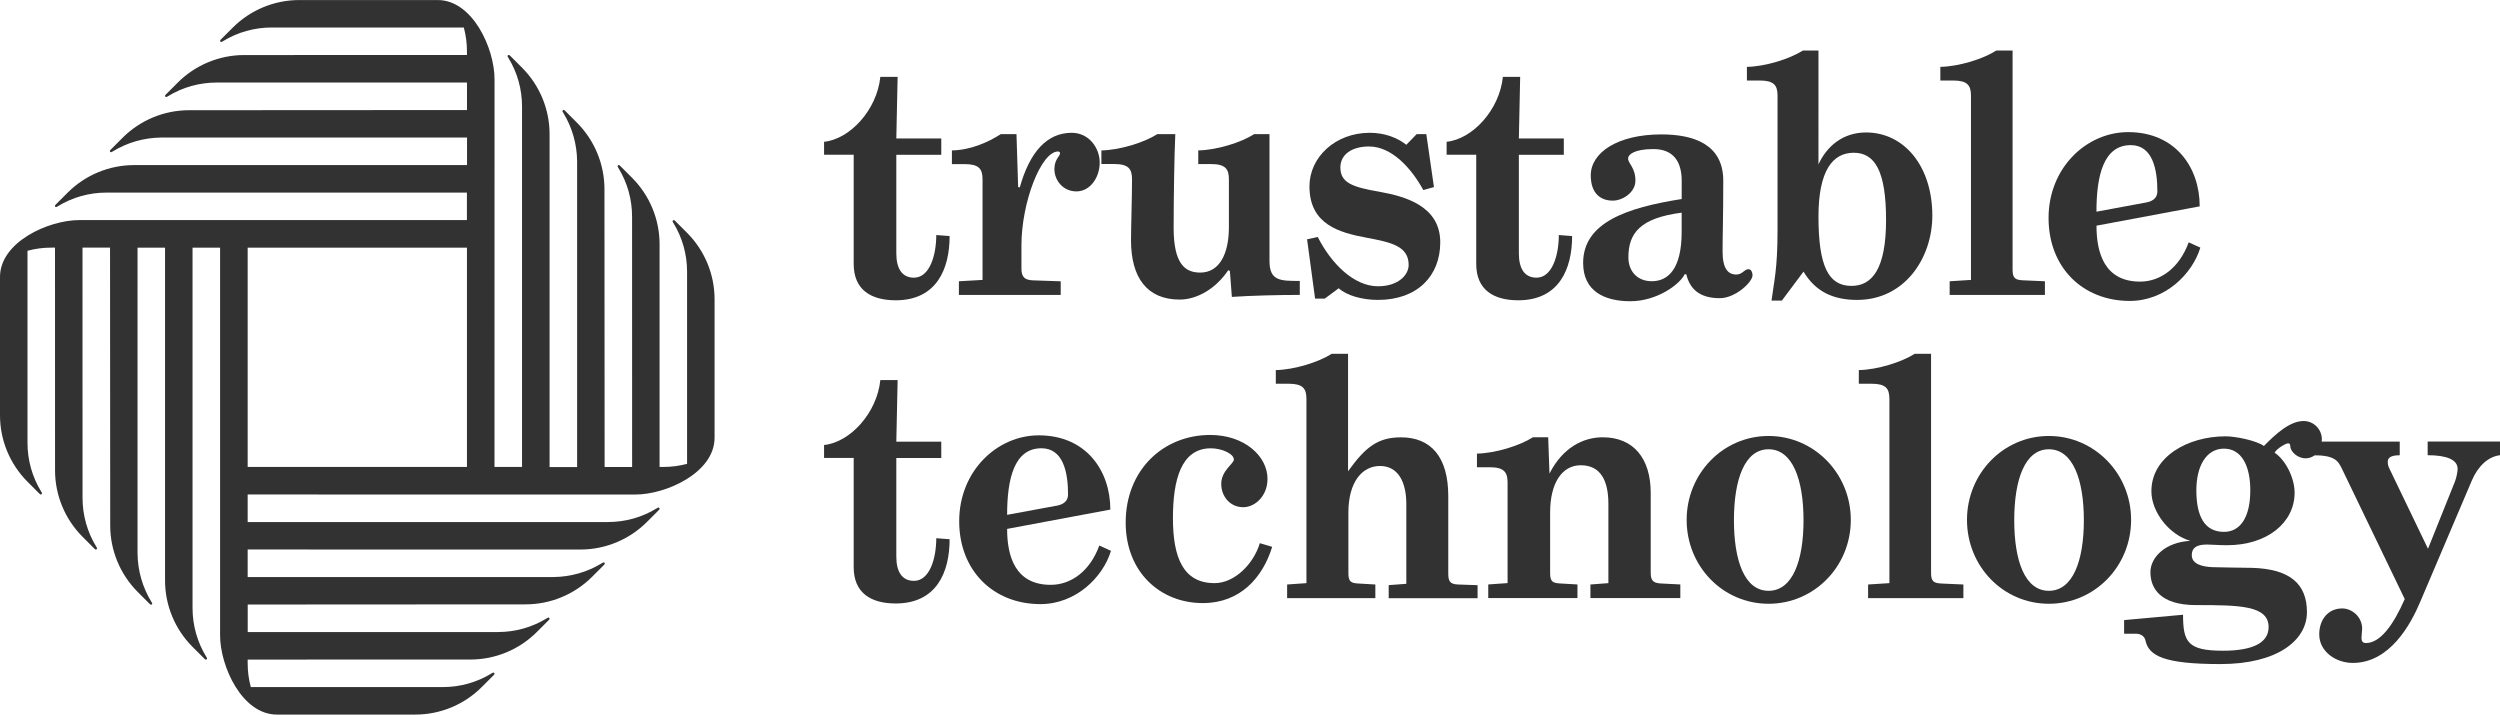 <?xml version="1.0" encoding="UTF-8"?> <!-- Generator: Adobe Illustrator 23.0.0, SVG Export Plug-In . SVG Version: 6.00 Build 0) --> <svg xmlns="http://www.w3.org/2000/svg" xmlns:xlink="http://www.w3.org/1999/xlink" id="Ebene_1" x="0px" y="0px" width="590px" height="168.64px" viewBox="0 0 590 168.64" style="enable-background:new 0 0 590 168.64;" xml:space="preserve"> <style type="text/css"> .st0{clip-path:url(#SVGID_2_);fill:#323232;} </style> <g> <defs> <rect id="SVGID_1_" width="590" height="168.64"></rect> </defs> <clipPath id="SVGID_2_"> <use xlink:href="#SVGID_1_" style="overflow:visible;"></use> </clipPath> <path class="st0" d="M58.45,58.45h51.75v51.74l-51.75,0V58.45z M113.69,162.15L113.69,162.15l2.75-2.75 c0.23-0.23,0.35-0.36,0.19-0.57c-0.17-0.24-0.42-0.03-0.58,0.07c-3.49,2.14-7.44,3.25-11.55,3.25H59.19 c-0.49-1.84-0.74-3.64-0.74-5.7l0-0.79l52.56-0.01c5.88,0,11.52-2.34,15.68-6.49h0l2.75-2.75c0.23-0.23,0.35-0.36,0.19-0.57 c-0.17-0.24-0.42-0.03-0.57,0.07c-3.49,2.14-7.44,3.25-11.55,3.25l-59.05,0l0-6.49l65.58-0.04c5.88,0,11.52-2.34,15.68-6.49 l2.75-2.75c0.23-0.23,0.35-0.36,0.2-0.57c-0.18-0.23-0.42-0.02-0.58,0.07c-3.49,2.14-7.44,3.25-11.48,3.29H58.45v-6.5l78.53,0.01 c5.88,0,11.52-2.34,15.68-6.49l0,0l2.75-2.75c0.23-0.23,0.35-0.36,0.19-0.57c-0.17-0.24-0.42-0.03-0.58,0.07 c-3.49,2.14-7.44,3.25-11.55,3.25H58.45v-6.5l91.5,0.01c7.27,0,18.69-5.17,18.69-13.4V70.63c0-5.88-2.34-11.52-6.49-15.68v0 l-2.75-2.75c-0.23-0.23-0.36-0.35-0.57-0.19c-0.24,0.17-0.02,0.42,0.07,0.58c2.14,3.49,3.25,7.44,3.25,11.55v45.32 c-1.85,0.49-3.64,0.74-5.7,0.74l-0.79,0l0-52.56c0-5.88-2.34-11.52-6.49-15.68l0,0l-2.75-2.75c-0.23-0.23-0.36-0.35-0.57-0.19 c-0.23,0.17-0.02,0.42,0.07,0.58c2.14,3.49,3.25,7.44,3.25,11.55l0.01,59.06l-6.49,0l-0.04-65.58c0-5.88-2.34-11.52-6.49-15.68v0 l-2.75-2.75c-0.23-0.23-0.36-0.35-0.57-0.19c-0.24,0.17-0.02,0.42,0.07,0.58c2.14,3.49,3.25,7.44,3.29,11.48l0,72.16l-6.5,0V31.66 c0-5.88-2.34-11.52-6.49-15.68v0l-2.75-2.75c-0.23-0.23-0.36-0.35-0.57-0.19c-0.24,0.17-0.03,0.42,0.07,0.58 c2.14,3.49,3.24,7.44,3.24,11.55v85.03h-6.5l0.01-91.5c0-7.27-5.17-18.69-13.4-18.69H70.63c-5.88,0-11.52,2.34-15.68,6.49h0 L52.2,9.24c-0.23,0.23-0.35,0.36-0.19,0.57c0.17,0.23,0.42,0.02,0.58-0.07c3.49-2.14,7.44-3.25,11.55-3.25h45.32 c0.49,1.84,0.74,3.64,0.74,5.7v0.79l-52.56,0.01c-5.88,0-11.52,2.34-15.68,6.49h0l-2.75,2.75c-0.23,0.23-0.35,0.36-0.19,0.57 c0.17,0.24,0.42,0.02,0.58-0.07c3.49-2.14,7.44-3.25,11.55-3.25l59.06,0v6.49l-65.59,0.04c-5.88,0-11.52,2.34-15.68,6.49h0 l-2.75,2.75c-0.23,0.23-0.35,0.36-0.19,0.57c0.17,0.24,0.42,0.02,0.58-0.07c3.49-2.14,7.44-3.25,11.48-3.29h72.16v6.5H31.66 c-5.88,0-11.52,2.34-15.68,6.49h0l-2.75,2.75c-0.23,0.23-0.35,0.36-0.2,0.57c0.18,0.23,0.42,0.02,0.58-0.07 c3.49-2.14,7.44-3.25,11.55-3.25h85.03v6.49h-91.5C11.42,51.95,0,57.13,0,65.35v32.66c0,5.88,2.34,11.52,6.49,15.68v0l2.75,2.75 c0.23,0.23,0.36,0.35,0.57,0.19c0.24-0.17,0.02-0.42-0.07-0.58c-2.14-3.49-3.25-7.44-3.25-11.55l0-45.32 c1.84-0.49,3.64-0.74,5.7-0.74h0.79l0.01,52.56c0,5.88,2.34,11.52,6.49,15.68v0l2.75,2.75c0.23,0.23,0.36,0.35,0.57,0.19 c0.24-0.17,0.02-0.42-0.07-0.58c-2.14-3.49-3.25-7.44-3.25-11.55l-0.01-59.06h6.5l0.04,65.59c0,5.88,2.34,11.52,6.49,15.68v0 l2.75,2.75c0.23,0.23,0.36,0.35,0.57,0.2c0.24-0.17,0.02-0.42-0.07-0.58c-2.14-3.49-3.25-7.44-3.29-11.48V58.45h6.49l0,78.53 c0,5.88,2.33,11.52,6.49,15.68v0l2.75,2.75c0.23,0.23,0.36,0.35,0.57,0.19c0.24-0.17,0.02-0.42-0.07-0.58 c-2.14-3.49-3.25-7.44-3.25-11.55V58.45h6.5v91.5c0,7.27,5.17,18.69,13.4,18.69h32.66C103.9,168.64,109.54,166.31,113.69,162.15"></path> <path class="st0" d="M201.47,62.29V36.52h-6.99v-3.06c6.13-0.63,12.49-7.54,13.28-15.32h4.08l-0.31,14.54h10.61v3.85h-10.61v23.26 c0,3.69,1.41,5.74,4.17,5.74c3.69,0,5.26-5.27,5.26-10.06l3.15,0.24c0,7.77-3.07,15.16-12.73,15.16 C205.48,70.86,201.47,68.34,201.47,62.29"></path> <path class="st0" d="M226.3,69.6v-3.22l5.58-0.32V42.34c0-2.51-0.87-3.61-4.25-3.61h-2.98V35.5c4.4-0.08,8.48-1.89,11.55-3.85h3.69 l0.39,12.49l0.39,0.08c2.36-8.41,6.44-12.88,12.26-12.88c4.09,0,6.6,3.62,6.6,6.99c0,3.62-2.28,6.84-5.5,6.84 c-3.14,0-5.19-2.59-5.19-5.26c0-2.36,1.33-2.99,1.33-3.77c0-0.24-0.24-0.39-0.47-0.39c-4.01,0-8.64,12.02-8.64,22.16v5.5 c0,2.04,0.86,2.67,2.67,2.75l6.6,0.23v3.22H226.3z"></path> <path class="st0" d="M290.72,70.07l-0.47-6.13l-0.39-0.16c-2.91,4.32-7.31,6.92-11.47,6.92c-7.7,0-11.47-5.19-11.47-13.99 c0-3.14,0.24-10.37,0.24-14.38c0-2.51-0.87-3.62-4.25-3.62h-2.98V35.5c4.4-0.08,10.13-1.88,13.2-3.85h4.24 c-0.24,4.95-0.39,15.79-0.39,22.15c0,8.57,2.75,10.53,6.28,10.53c4.56,0,6.76-4.48,6.76-10.69V42.34c0-2.51-0.86-3.62-4.24-3.62 h-2.99V35.5c4.4-0.08,10.14-1.88,13.2-3.85h3.61v29.93c0,4.72,2.52,4.72,7.15,4.72v3.3C301.72,69.6,295.12,69.76,290.72,70.07"></path> <path class="st0" d="M315.94,68.03l-3.3,2.44h-2.28l-1.89-13.99l2.52-0.55c3.14,6.21,8.48,11.63,14.22,11.63 c4.79,0,7.23-2.67,7.23-5.03c0-4.48-4.16-5.34-9.98-6.44c-6.29-1.18-13.43-3.07-13.43-12.1c0-6.92,6.13-12.65,14.22-12.65 c3.61,0,6.52,1.18,8.64,2.83l2.44-2.51h2.28l1.8,12.49l-2.51,0.71c-2.83-5.19-7.46-10.29-12.81-10.29c-4.16,0-6.76,1.96-6.76,4.95 c0,3.61,2.83,4.64,9.19,5.73c6.13,1.1,14.38,3.38,14.38,11.94c0,7.94-5.42,13.59-14.69,13.59 C321.52,70.78,317.83,69.76,315.94,68.03"></path> <path class="st0" d="M348.39,62.29V36.52h-6.99v-3.06c6.13-0.63,12.49-7.54,13.28-15.32h4.08l-0.31,14.54h10.61v3.85h-10.61v23.26 c0,3.69,1.41,5.74,4.17,5.74c3.69,0,5.26-5.27,5.26-10.06l3.14,0.24c0,7.77-3.07,15.16-12.73,15.16 C352.4,70.86,348.39,68.34,348.39,62.29"></path> <path class="st0" d="M396.87,54.75v-4.56c-9.82,1.26-12.57,4.87-12.57,10.53c0,3.46,2.27,5.65,5.5,5.65 C393.73,66.38,396.87,63.39,396.87,54.75 M397.97,64.73h-0.39c-1.18,2.44-6.6,6.36-12.81,6.36c-6.21,0-11.15-2.43-11.15-9.03 c0-9.51,10.21-13.04,23.26-15.09v-4.32c0-4.32-1.81-7.47-6.68-7.47c-4.56,0-5.97,1.33-5.97,2.2c0,1.25,1.73,2.12,1.73,5.26 c0,2.75-2.99,4.71-5.35,4.71c-2.83,0-5.19-1.65-5.19-5.97c0-5.34,6.29-9.66,16.66-9.66c7.54,0,14.61,2.28,14.61,10.92 c0,8.87-0.16,12.65-0.16,16.73c0,4.08,1.34,5.42,3.22,5.42c1.49,0,1.89-1.26,2.91-1.26c0.71,0,0.94,0.95,0.94,1.42 c0,1.65-4.08,5.42-7.7,5.42C401.03,70.39,398.76,68.11,397.97,64.73"></path> <path class="st0" d="M445.11,51.92c0-11.47-2.59-15.87-7.62-15.87c-4.95,0-8.33,4.16-8.33,15.08c0,11.71,2.36,16.34,7.78,16.34 C441.81,67.48,445.11,63.47,445.11,51.92 M425.63,64.1l-5.11,6.84h-2.44c0.55-4.4,1.42-7.23,1.42-16.58V22.61 c0-2.51-0.86-3.61-4.24-3.61h-2.99v-3.22c4.4-0.08,10.13-1.89,13.2-3.85h3.69V38.8c1.89-4.17,5.66-7.54,11.24-7.54 c8.96,0,15.63,7.94,15.63,19.64c0,9.9-6.44,19.88-17.76,19.88C432.62,70.78,428.45,68.82,425.63,64.1"></path> <path class="st0" d="M460.12,69.6v-3.22l5.03-0.32V22.61c0-2.51-0.87-3.61-4.24-3.61h-2.99v-3.22c4.4-0.08,10.14-1.88,13.2-3.85 h3.85v51.7c0,2.04,0.63,2.43,2.44,2.52l5.19,0.23v3.22H460.12z"></path> <path class="st0" d="M506.63,47.76c1.57-0.31,2.51-1.18,2.51-2.59c0-5.34-1.18-10.92-6.28-10.92c-6.44,0-8.1,7.23-8.1,15.71 L506.63,47.76z M483.46,51.45c0-11.86,8.96-20.27,18.78-20.27c11.16,0,16.89,8.33,16.89,17.52l-24.36,4.56 c0,6.44,1.89,13.2,10.29,13.2c4.8,0,9.27-3.22,11.47-9.27l2.75,1.25c-1.89,6.21-8.25,12.58-16.66,12.58 C491.55,71.02,483.46,63.16,483.46,51.45"></path> <path class="st0" d="M201.47,133.85v-25.77h-6.99v-3.06c6.13-0.63,12.49-7.54,13.28-15.32h4.08l-0.31,14.54h10.61v3.85h-10.61 v23.26c0,3.69,1.41,5.73,4.17,5.73c3.69,0,5.26-5.27,5.26-10.06l3.15,0.24c0,7.78-3.07,15.16-12.73,15.16 C205.48,142.41,201.47,139.9,201.47,133.85"></path> <path class="st0" d="M249.55,119.31c1.57-0.32,2.51-1.18,2.51-2.6c0-5.34-1.18-10.92-6.28-10.92c-6.44,0-8.1,7.23-8.1,15.71 L249.55,119.31z M226.37,123.01c0-11.87,8.96-20.27,18.78-20.27c11.16,0,16.89,8.33,16.89,17.52l-24.36,4.56 c0,6.44,1.89,13.2,10.29,13.2c4.8,0,9.27-3.22,11.47-9.28l2.75,1.26c-1.89,6.21-8.25,12.57-16.66,12.57 C234.47,142.57,226.37,134.71,226.37,123.01"></path> <path class="st0" d="M265.66,123.32c0-12.34,8.8-20.67,19.96-20.67c8.01,0,13.51,4.95,13.51,10.37c0,4.01-2.91,6.68-5.74,6.68 c-3.07,0-5.18-2.52-5.18-5.5c0-3.14,2.98-4.79,2.98-5.73c0-1.42-2.91-2.67-5.42-2.67c-7.07,0-8.96,7.54-8.96,16.5 c0,9.43,2.51,15.32,9.82,15.32c4.71,0,9.19-4.48,10.69-9.43l2.91,0.86c-2.2,7.23-7.54,13.28-16.34,13.28 C273.75,142.34,265.66,134.95,265.66,123.32"></path> <path class="st0" d="M327.73,141.16v-3.07l4.16-0.31v-18.85c0-5.11-1.89-8.96-6.21-8.96c-4.16,0-7.46,3.7-7.46,11v14.3 c0,2.04,0.63,2.35,2.43,2.44l3.93,0.23v3.22h-20.82v-3.22l4.56-0.32V94.17c0-2.51-0.86-3.61-4.24-3.61h-2.99v-3.22 c4.4-0.08,10.14-1.89,13.2-3.85h3.85v27.73c4.01-5.58,6.91-8.01,12.49-8.01c7.07,0,11.16,4.64,11.16,13.83v18.23 c0,1.8,0.31,2.59,2.28,2.67l4.64,0.16v3.07H327.73z"></path> <path class="st0" d="M375.34,141.16v-3.22l4.24-0.32v-18.7c0-5.35-1.73-9.12-6.52-9.12c-4.4,0-7.23,4.16-7.23,11.16v14.3 c0,2.04,0.63,2.35,2.44,2.44l4.01,0.23v3.22h-21.05v-3.22l4.56-0.32v-23.72c0-2.51-0.87-3.62-4.24-3.62h-2.99v-3.22 c4.4-0.08,10.14-1.89,13.2-3.85h3.61l0.31,8.56c3.07-6.05,7.86-8.56,12.57-8.56c7.23,0,11.32,4.95,11.32,13.13v18.77 c0,1.81,0.47,2.51,2.43,2.6l4.56,0.23v3.22H375.34z"></path> <path class="st0" d="M425.63,122.77c0-9.59-2.59-16.74-8.25-16.74c-5.66,0-8.17,7.15-8.17,16.74c0,9.59,2.51,16.66,8.17,16.66 C423.04,139.43,425.63,132.36,425.63,122.77 M398.05,122.69c0-10.92,8.57-19.8,19.33-19.8c10.77,0,19.41,8.88,19.41,19.8 c0,11-8.64,19.8-19.41,19.8C406.62,142.49,398.05,133.69,398.05,122.69"></path> <path class="st0" d="M440.87,141.16v-3.22l5.03-0.32V94.17c0-2.51-0.86-3.61-4.24-3.61h-2.98v-3.22c4.4-0.08,10.13-1.89,13.2-3.85 h3.85v51.7c0,2.04,0.63,2.43,2.44,2.52l5.19,0.23v3.22H440.87z"></path> <path class="st0" d="M491.79,122.77c0-9.59-2.6-16.74-8.26-16.74c-5.65,0-8.17,7.15-8.17,16.74c0,9.59,2.51,16.66,8.17,16.66 C489.19,139.43,491.79,132.36,491.79,122.77 M464.21,122.69c0-10.92,8.56-19.8,19.32-19.8c10.77,0,19.41,8.88,19.41,19.8 c0,11-8.64,19.8-19.41,19.8C472.77,142.49,464.21,133.69,464.21,122.69"></path> <path class="st0" d="M531.07,115.7c0-5.73-2.04-9.82-6.21-9.82c-4.16,0-6.52,4.08-6.52,9.82c0,6.21,1.97,9.82,6.52,9.82 C528.63,125.52,531.07,122.22,531.07,115.7 M506.32,151.13c-0.16-0.86-1.02-1.57-2.2-1.57h-2.83v-3.22l13.91-1.26 c0,6.45,1.1,8.49,9.43,8.49c6.76,0,10.76-1.73,10.76-5.58c0-5.11-6.91-5.19-17.13-5.19c-8.41,0-10.76-3.93-10.76-7.78 c0-3.45,3.46-7.07,9.42-7.38c-4.95-1.41-9.19-6.76-9.19-11.71c0-8.17,8.64-12.96,17.52-12.96c2.28,0,7.15,0.95,9.04,2.28 c2.75-2.83,6.13-5.89,9.35-5.89c2.43,0,4.32,1.97,4.32,4.32c0,2.2-1.42,4.48-3.85,4.48c-1.96,0-3.61-1.65-3.61-2.9 c0-0.55-0.24-0.63-0.55-0.63c-0.47,0-2.59,1.18-3.14,2.2c2.75,1.88,4.72,6.13,4.72,9.43c0,7.08-6.44,12.41-15.95,12.41 c-1.81,0-3.85-0.16-4.71-0.16c-2.52,0-3.61,0.79-3.61,2.51c0,2.12,2.52,2.75,4.95,2.83c2.44,0.09,5.73,0.09,9.19,0.16 c9.11,0.24,13.04,3.85,13.04,10.45c0,6.68-6.99,12.26-20.43,12.26C510.8,156.71,507.11,154.83,506.32,151.13"></path> <path class="st0" d="M547.34,149.72c0-3.54,2.12-6.13,5.42-6.13c2.28,0,4.71,1.96,4.71,4.79c0,0.39-0.16,1.57-0.16,2.2 c0,0.63,0.24,1.18,1.02,1.18c3.46,0,6.52-4.32,9.19-10.38l-14.77-30.64c-0.95-1.97-1.65-3.3-6.84-3.3v-3.22h20.43v3.22 c-2.51,0-2.83,0.86-2.83,1.57c0,0.63,0.16,1.1,0.31,1.41l9.19,19.09l6.36-15.87c0.4-1.02,0.63-2.44,0.63-2.99 c0-2.2-2.67-3.22-7.07-3.22v-3.22H590v3.22c-2.75,0.32-5.18,2.51-6.68,6.05l-12.1,28.44c-2.27,5.43-7.23,14.53-15.95,14.53 C551.42,156.47,547.34,153.88,547.34,149.72"></path> </g> </svg> 